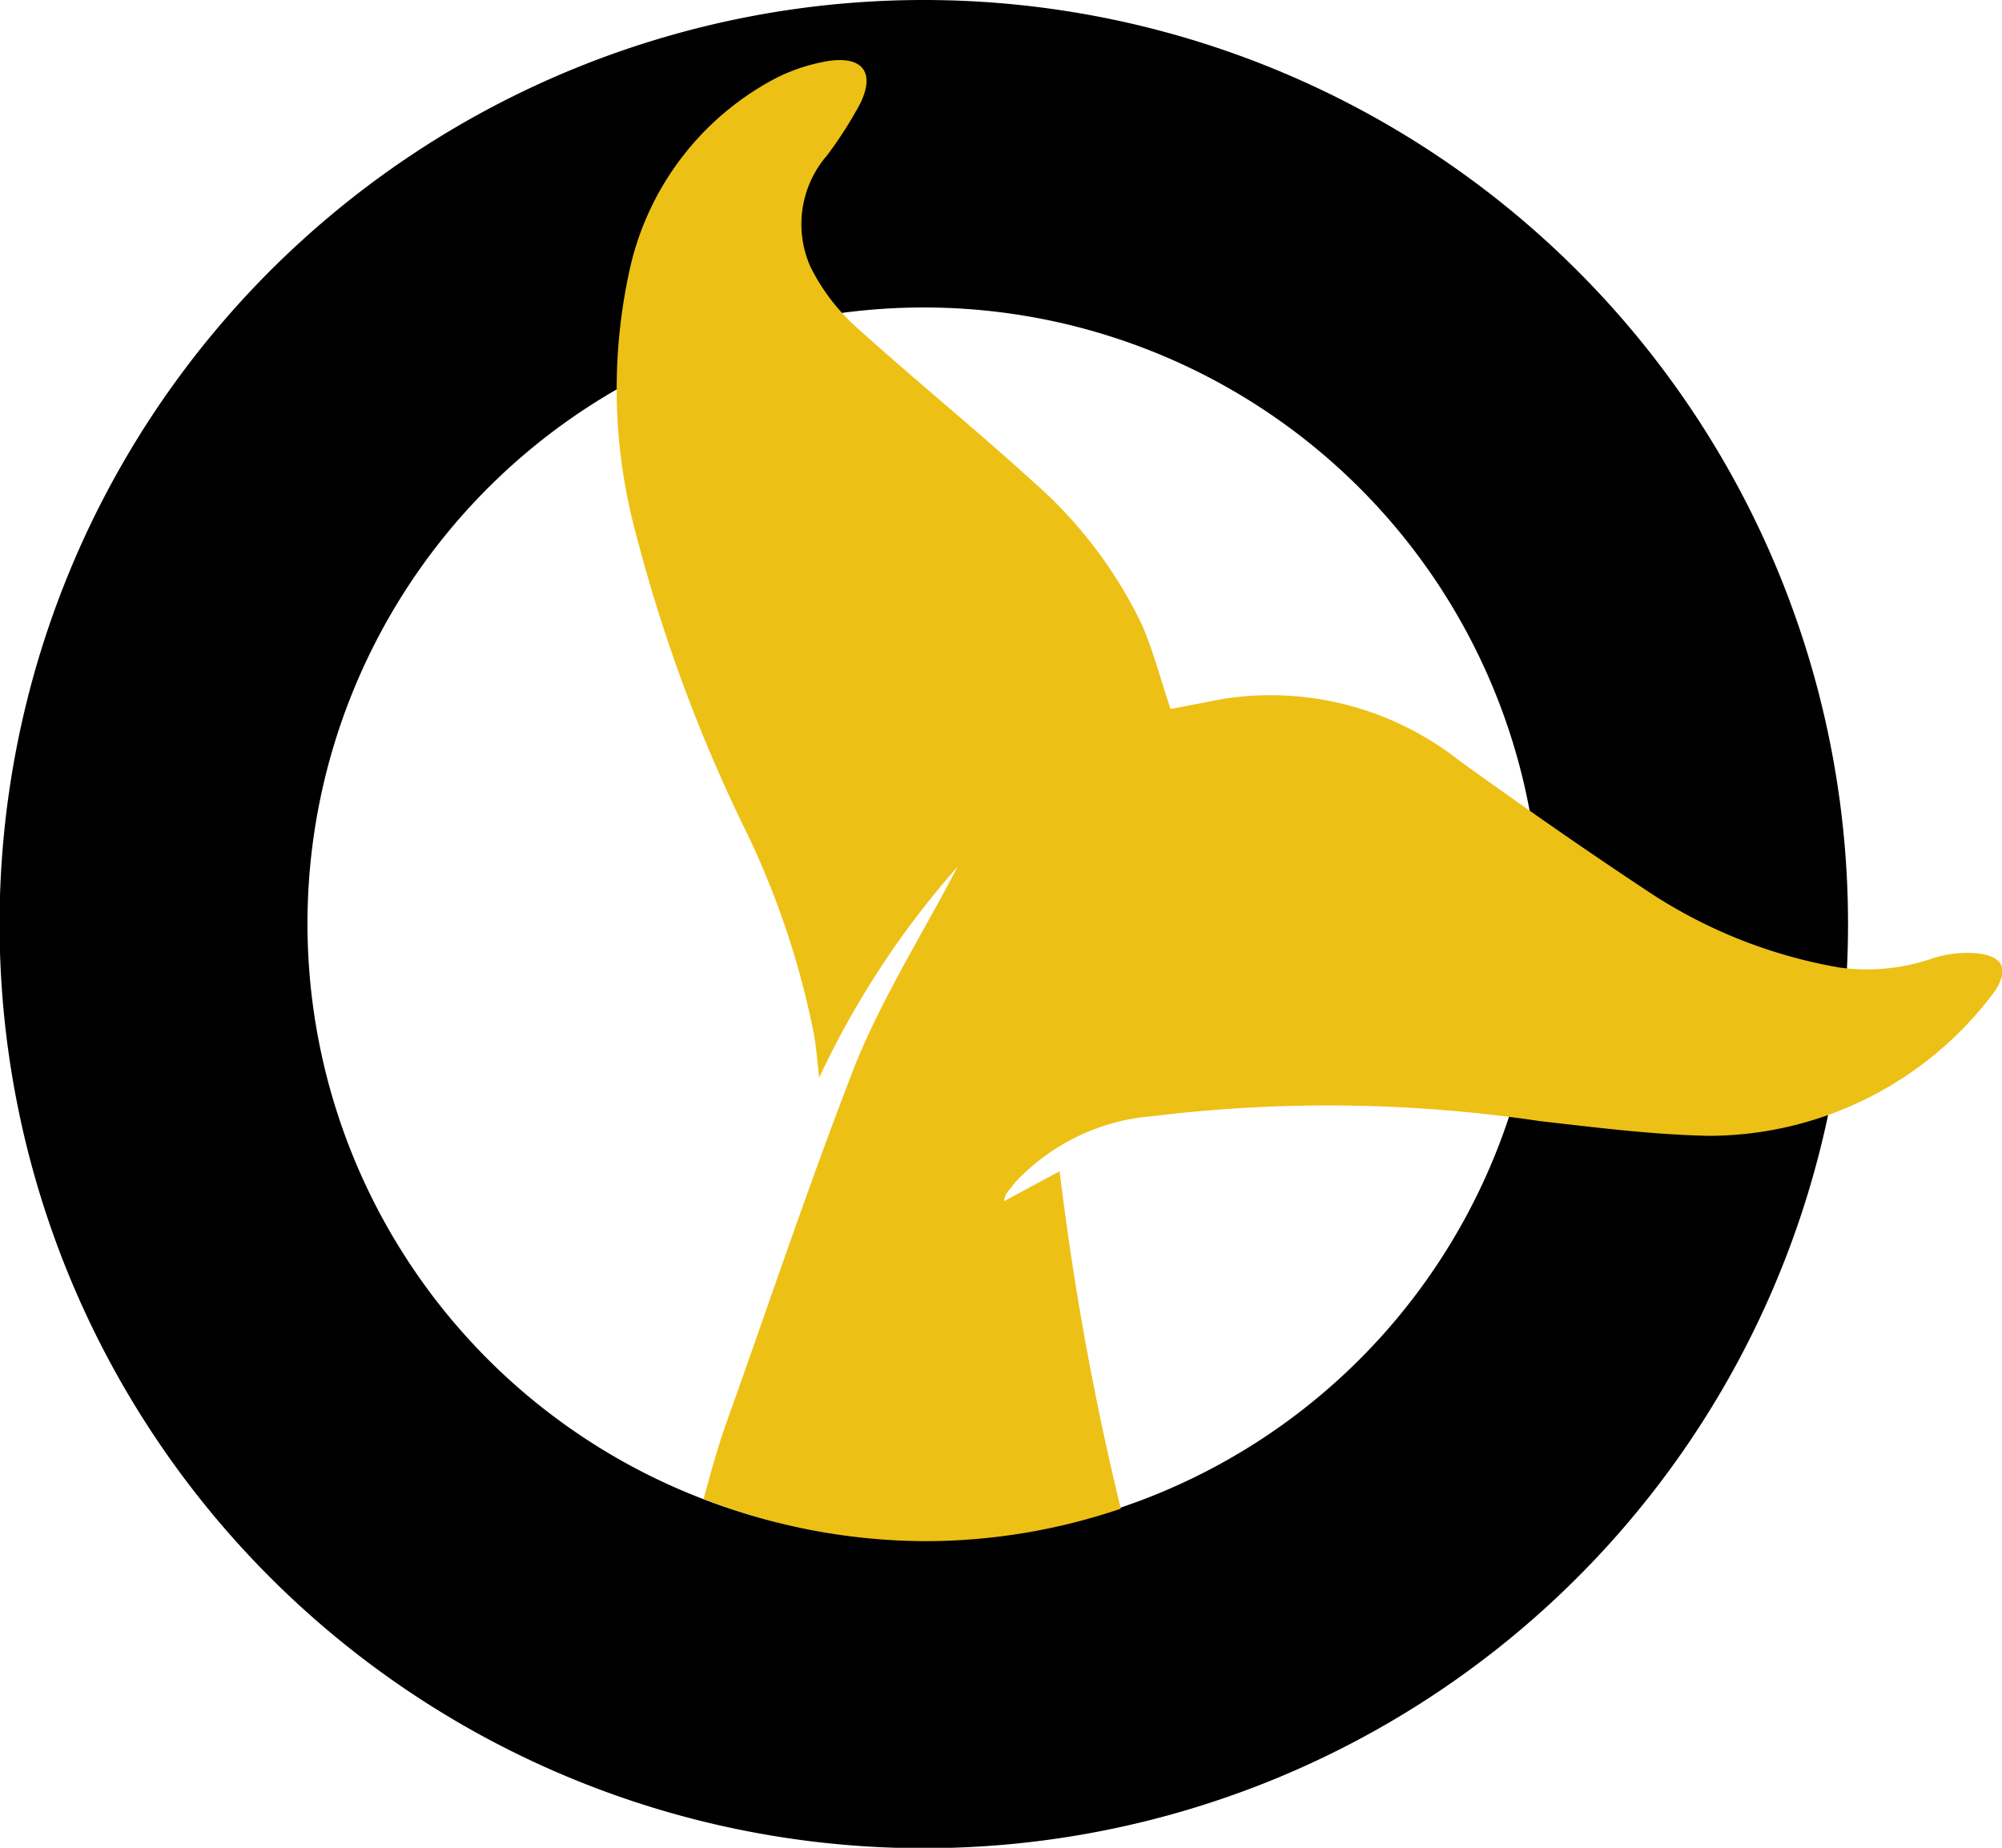 <?xml version="1.0" encoding="UTF-8"?> <svg xmlns="http://www.w3.org/2000/svg" viewBox="0 0 47.46 43.81"><defs><style>.cls-1{fill-rule:evenodd;}.cls-2{fill:#edc016;}</style></defs><g id="Layer_2" data-name="Layer 2"><g id="Layer_1-2" data-name="Layer 1"><path class="cls-1" d="M21.91,0a21.91,21.91,0,1,0,21.9,21.91A21.91,21.91,0,0,0,21.91,0Zm0,36.51a14.61,14.61,0,1,1,10.42-4.38A14.61,14.61,0,0,1,21.91,36.51Z"></path><path class="cls-2" d="M46.93,22.61a2.62,2.62,0,0,0-1.14.12,4.75,4.75,0,0,1-2.18.21A11.85,11.85,0,0,1,39,21.09c-1.51-1-2.94-2-4.41-3.06A7.23,7.23,0,0,0,29,16.57l-1.25.24c-.23-.68-.4-1.35-.68-2a10.57,10.57,0,0,0-2.58-3.39c-1.38-1.26-2.84-2.44-4.23-3.7a4.81,4.81,0,0,1-1.05-1.4,2.49,2.49,0,0,1,.4-2.64,9.6,9.6,0,0,0,.79-1.24c.34-.71.06-1.1-.72-1a4.3,4.3,0,0,0-1.3.42,6.77,6.77,0,0,0-3.45,4.52,13.16,13.16,0,0,0,.16,6.33,37.13,37.13,0,0,0,2.62,7.05,19.82,19.82,0,0,1,1.59,4.79c.06.34.08.68.12,1a20.94,20.94,0,0,1,3.28-5c-.81,1.56-1.76,3.06-2.42,4.68C19.16,28.11,18.2,31,17.2,33.79c-.2.57-.36,1.16-.52,1.75a14.59,14.59,0,0,0,5.23,1,14.41,14.41,0,0,0,4.66-.77,68.5,68.5,0,0,1-1.45-8l-1.32.71a.91.91,0,0,1,.05-.17l.21-.27a5,5,0,0,1,3.3-1.58,34.12,34.12,0,0,1,9.14.12c1.32.15,2.64.32,4,.35a8.45,8.45,0,0,0,6.79-3.43C47.62,23,47.5,22.69,46.93,22.61Z"></path></g></g></svg> 
